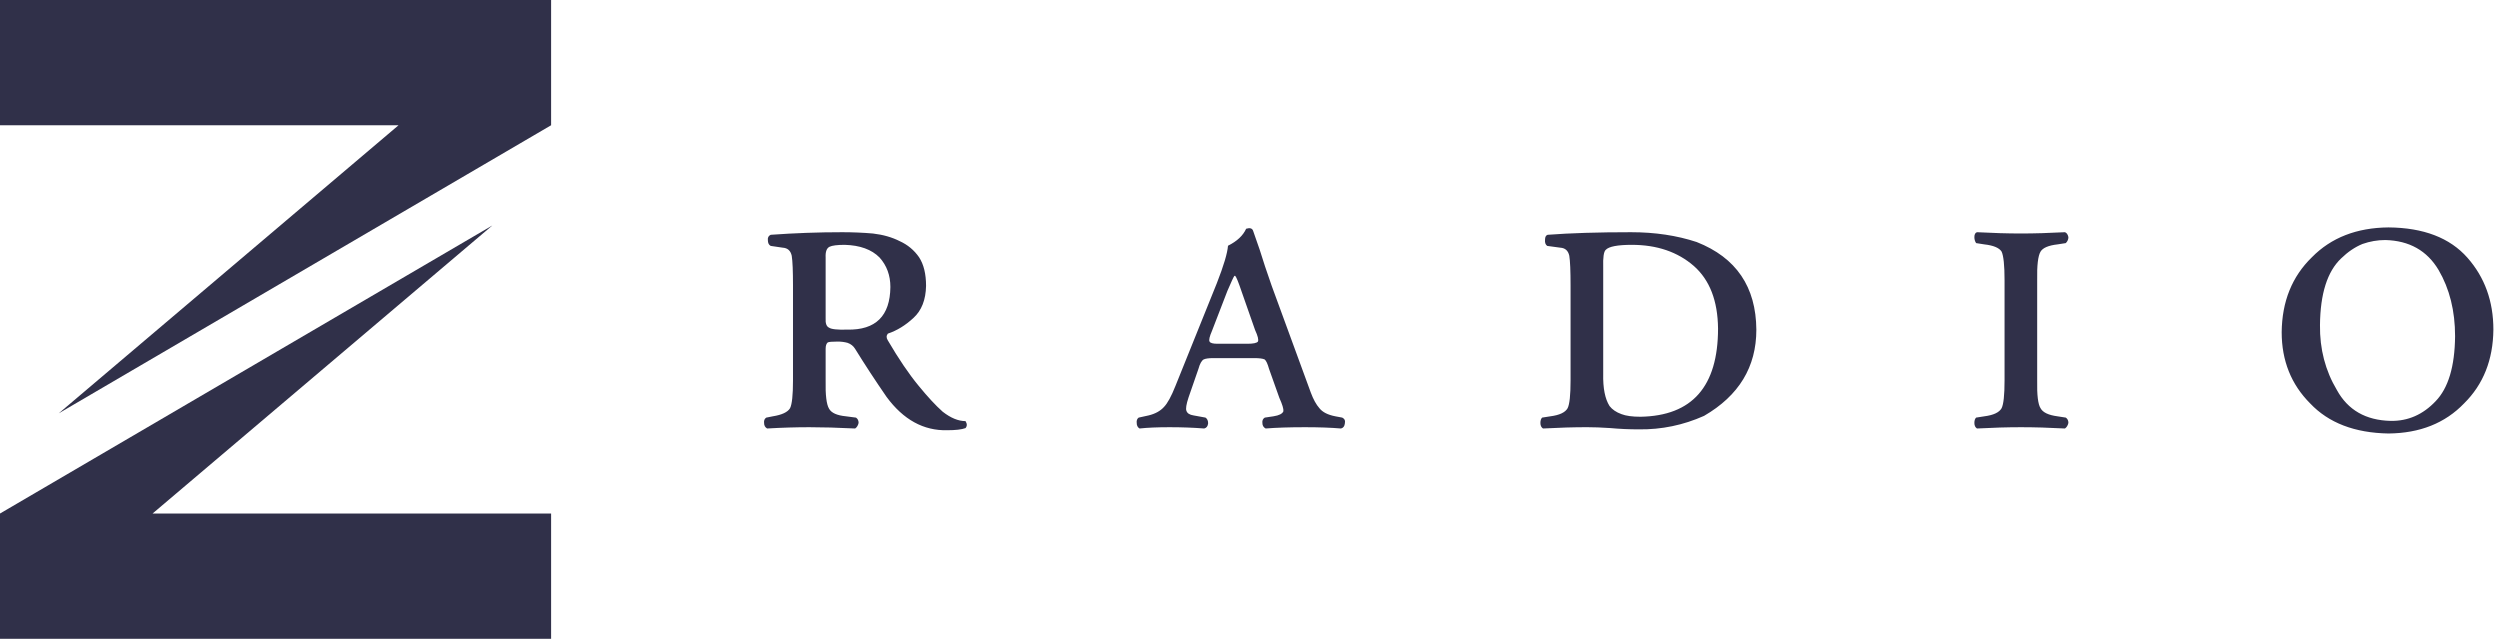 <?xml version="1.0" encoding="UTF-8"?>
<svg width="156px" height="40px" viewBox="0 0 156 40" version="1.1" xmlns="http://www.w3.org/2000/svg" xmlns:xlink="http://www.w3.org/1999/xlink">
    <!-- Generator: Sketch 64 (93537) - https://sketch.com -->
    <title>logo_RadioZET</title>
    <desc>Created with Sketch.</desc>
    <g id="Player" stroke="none" stroke-width="1" fill="none" fill-rule="evenodd">
        <g id="podcastovy-den" transform="translate(-982, -6981)" fill="#303049">
            <g id="PARTNERI" transform="translate(0, 6758)">
                <g id="logo_RadioZET" transform="translate(982, 223)">
                    <g id="Z">
                        <polygon id="Fill-1" points="0 0 0 7.816 24.869 7.816 3.665 25.792 34.389 7.816 34.389 0"></polygon>
                        <polygon id="Fill-2" points="34.389 39.86 34.389 32.044 9.52 32.044 30.724 14.068 0 32.044 0 39.86"></polygon>
                    </g>
                    <g id="radio" transform="translate(47.675, 14.081)">
                        <path d="M101.366,0.11 C103.553,0.128 105.194,0.758 106.292,2 C107.372,3.223 107.912,4.718 107.912,6.486 C107.894,8.37 107.284,9.906 106.082,11.093 C104.896,12.326 103.324,12.951 101.366,12.969 C99.259,12.933 97.63,12.308 96.48,11.093 C95.294,9.906 94.702,8.424 94.702,6.648 C94.72,4.737 95.347,3.178 96.586,1.973 C97.789,0.749 99.382,0.128 101.366,0.11 Z M4.876,0.409 C5.525,0.409 6.165,0.436 6.796,0.49 C7.428,0.563 7.984,0.722 8.467,0.967 C8.967,1.194 9.37,1.53 9.677,1.974 C9.966,2.419 10.111,3.013 10.111,3.757 C10.094,4.629 9.832,5.295 9.325,5.758 C8.826,6.221 8.294,6.547 7.726,6.738 C7.626,6.865 7.626,7.006 7.726,7.16 C8.401,8.313 9.038,9.252 9.635,9.977 C10.206,10.676 10.71,11.221 11.149,11.61 C11.65,12.001 12.124,12.196 12.572,12.196 C12.68,12.364 12.68,12.509 12.572,12.633 C12.334,12.721 11.956,12.765 11.436,12.765 C9.957,12.802 8.695,12.108 7.647,10.686 C6.952,9.679 6.296,8.677 5.68,7.681 C5.574,7.509 5.42,7.386 5.218,7.314 C5.024,7.26 4.817,7.233 4.597,7.233 C4.254,7.233 4.047,7.251 3.977,7.286 C3.889,7.359 3.845,7.491 3.845,7.681 L3.845,9.659 C3.826,10.568 3.897,11.155 4.057,11.419 C4.198,11.683 4.551,11.843 5.116,11.897 L5.739,11.978 C5.847,12.049 5.902,12.16 5.902,12.31 C5.865,12.47 5.794,12.585 5.686,12.657 C4.591,12.603 3.64,12.577 2.834,12.577 C1.993,12.577 1.112,12.603 0.193,12.657 C0.067,12.585 0.004,12.47 0.004,12.31 C-0.014,12.16 0.031,12.049 0.14,11.978 L0.547,11.897 C1.116,11.806 1.475,11.638 1.624,11.392 C1.747,11.146 1.808,10.568 1.808,9.659 L1.808,3.746 C1.808,2.828 1.782,2.206 1.729,1.878 C1.659,1.56 1.471,1.392 1.165,1.374 L0.417,1.264 C0.299,1.202 0.24,1.082 0.24,0.903 C0.221,0.743 0.281,0.632 0.417,0.57 C1.907,0.463 3.394,0.409 4.876,0.409 Z M54.106,0.409 C55.597,0.409 56.961,0.613 58.198,1.022 C60.662,1.993 61.903,3.817 61.921,6.493 C61.921,8.816 60.833,10.608 58.658,11.869 C57.36,12.449 56.005,12.729 54.593,12.711 C53.979,12.711 53.382,12.684 52.804,12.63 C52.251,12.593 51.769,12.576 51.357,12.576 C50.532,12.576 49.615,12.602 48.607,12.657 C48.499,12.585 48.446,12.47 48.446,12.31 C48.446,12.16 48.482,12.049 48.554,11.977 L49.067,11.897 C49.636,11.824 49.995,11.656 50.144,11.392 C50.267,11.147 50.328,10.57 50.328,9.661 L50.328,3.745 C50.328,2.828 50.302,2.205 50.249,1.878 C50.179,1.56 49.991,1.392 49.685,1.374 L48.871,1.264 C48.762,1.185 48.716,1.055 48.735,0.877 C48.735,0.707 48.789,0.605 48.897,0.57 C50.3,0.463 52.036,0.409 54.106,0.409 Z M30.521,0.328 C30.574,0.473 30.709,0.863 30.929,1.499 C31.123,2.133 31.373,2.886 31.68,3.758 L34.118,10.413 C34.276,10.839 34.456,11.166 34.658,11.393 C34.852,11.638 35.181,11.806 35.647,11.896 L36.082,11.977 C36.227,12.049 36.281,12.168 36.245,12.337 C36.227,12.515 36.145,12.621 36.003,12.657 C35.368,12.603 34.62,12.577 33.757,12.577 C32.797,12.577 31.978,12.603 31.301,12.657 C31.165,12.585 31.098,12.47 31.098,12.31 C31.08,12.16 31.13,12.049 31.247,11.977 L31.791,11.896 C32.142,11.842 32.347,11.737 32.409,11.582 C32.427,11.437 32.343,11.159 32.158,10.749 L31.512,8.934 C31.424,8.615 31.332,8.419 31.236,8.346 C31.112,8.292 30.897,8.265 30.589,8.265 L28.032,8.265 C27.759,8.265 27.561,8.292 27.438,8.346 C27.306,8.419 27.196,8.615 27.109,8.933 L26.489,10.722 C26.349,11.149 26.305,11.427 26.358,11.554 C26.41,11.709 26.558,11.804 26.802,11.841 L27.549,11.977 C27.658,12.049 27.712,12.168 27.712,12.337 C27.694,12.515 27.612,12.621 27.468,12.657 C26.78,12.603 26.06,12.577 25.308,12.577 C24.555,12.577 23.93,12.603 23.431,12.657 C23.314,12.585 23.256,12.47 23.256,12.31 C23.238,12.16 23.279,12.049 23.378,11.977 L23.998,11.841 C24.411,11.741 24.731,11.565 24.96,11.311 C25.179,11.083 25.417,10.649 25.672,10.004 L28.254,3.594 C28.684,2.496 28.917,1.716 28.952,1.253 C29.515,0.973 29.893,0.618 30.085,0.192 C30.323,0.119 30.468,0.165 30.521,0.328 Z M81.178,0.409 C81.285,0.445 81.357,0.546 81.393,0.715 C81.393,0.857 81.339,0.981 81.23,1.089 L80.714,1.169 C80.15,1.233 79.798,1.383 79.656,1.619 C79.497,1.883 79.427,2.478 79.445,3.405 L79.445,9.661 C79.427,10.57 79.497,11.147 79.656,11.392 C79.798,11.656 80.15,11.824 80.714,11.897 L81.23,11.977 C81.339,12.049 81.393,12.16 81.393,12.31 C81.357,12.47 81.285,12.585 81.178,12.657 C80.17,12.603 79.255,12.577 78.433,12.577 C77.609,12.577 76.694,12.603 75.687,12.657 C75.58,12.585 75.526,12.47 75.526,12.31 C75.526,12.16 75.562,12.049 75.635,11.977 L76.148,11.897 C76.717,11.824 77.076,11.656 77.225,11.392 C77.347,11.147 77.409,10.57 77.409,9.661 L77.409,3.405 C77.409,2.478 77.347,1.883 77.225,1.619 C77.076,1.383 76.717,1.233 76.148,1.169 L75.635,1.089 C75.562,0.981 75.526,0.857 75.526,0.715 C75.526,0.546 75.58,0.445 75.687,0.409 C76.694,0.462 77.609,0.489 78.433,0.489 C79.255,0.489 80.17,0.462 81.178,0.409 Z M101.168,0.897 C100.685,0.897 100.21,0.979 99.743,1.143 C99.277,1.334 98.833,1.634 98.411,2.044 C97.549,2.862 97.109,4.25 97.092,6.205 C97.073,7.697 97.425,9.048 98.147,10.258 C98.833,11.505 99.95,12.146 101.499,12.182 C102.58,12.201 103.517,11.791 104.308,10.954 C105.1,10.136 105.504,8.784 105.522,6.902 C105.522,5.319 105.179,3.94 104.493,2.767 C103.772,1.557 102.664,0.934 101.168,0.897 Z M54.149,1.197 C53.259,1.197 52.717,1.301 52.523,1.51 C52.399,1.619 52.346,1.983 52.365,2.6 L52.365,9.239 C52.346,10.139 52.478,10.81 52.761,11.256 C52.929,11.474 53.176,11.642 53.502,11.76 C53.784,11.87 54.181,11.924 54.692,11.924 C57.918,11.87 59.531,10.034 59.531,6.417 C59.513,4.69 59.011,3.391 58.023,2.518 C57.01,1.637 55.719,1.197 54.149,1.197 Z M29.403,3.132 L29.349,3.132 C29.297,3.205 29.152,3.518 28.914,4.073 L27.952,6.567 C27.798,6.921 27.748,7.143 27.803,7.234 C27.848,7.325 28.012,7.37 28.295,7.37 L30.167,7.37 C30.529,7.37 30.746,7.325 30.819,7.234 C30.873,7.125 30.814,6.884 30.642,6.512 L29.811,4.14 C29.609,3.541 29.473,3.205 29.403,3.132 Z M5.037,1.197 C4.568,1.197 4.251,1.237 4.083,1.319 C3.906,1.41 3.826,1.633 3.845,1.987 L3.845,5.778 C3.826,6.096 3.897,6.291 4.057,6.364 C4.198,6.464 4.578,6.505 5.196,6.487 C6.97,6.523 7.867,5.636 7.885,3.828 C7.885,3.101 7.659,2.487 7.209,1.987 C6.714,1.487 5.99,1.224 5.037,1.197 Z"></path>
                    </g>
                </g>
            </g>
        </g>
    </g>
</svg>